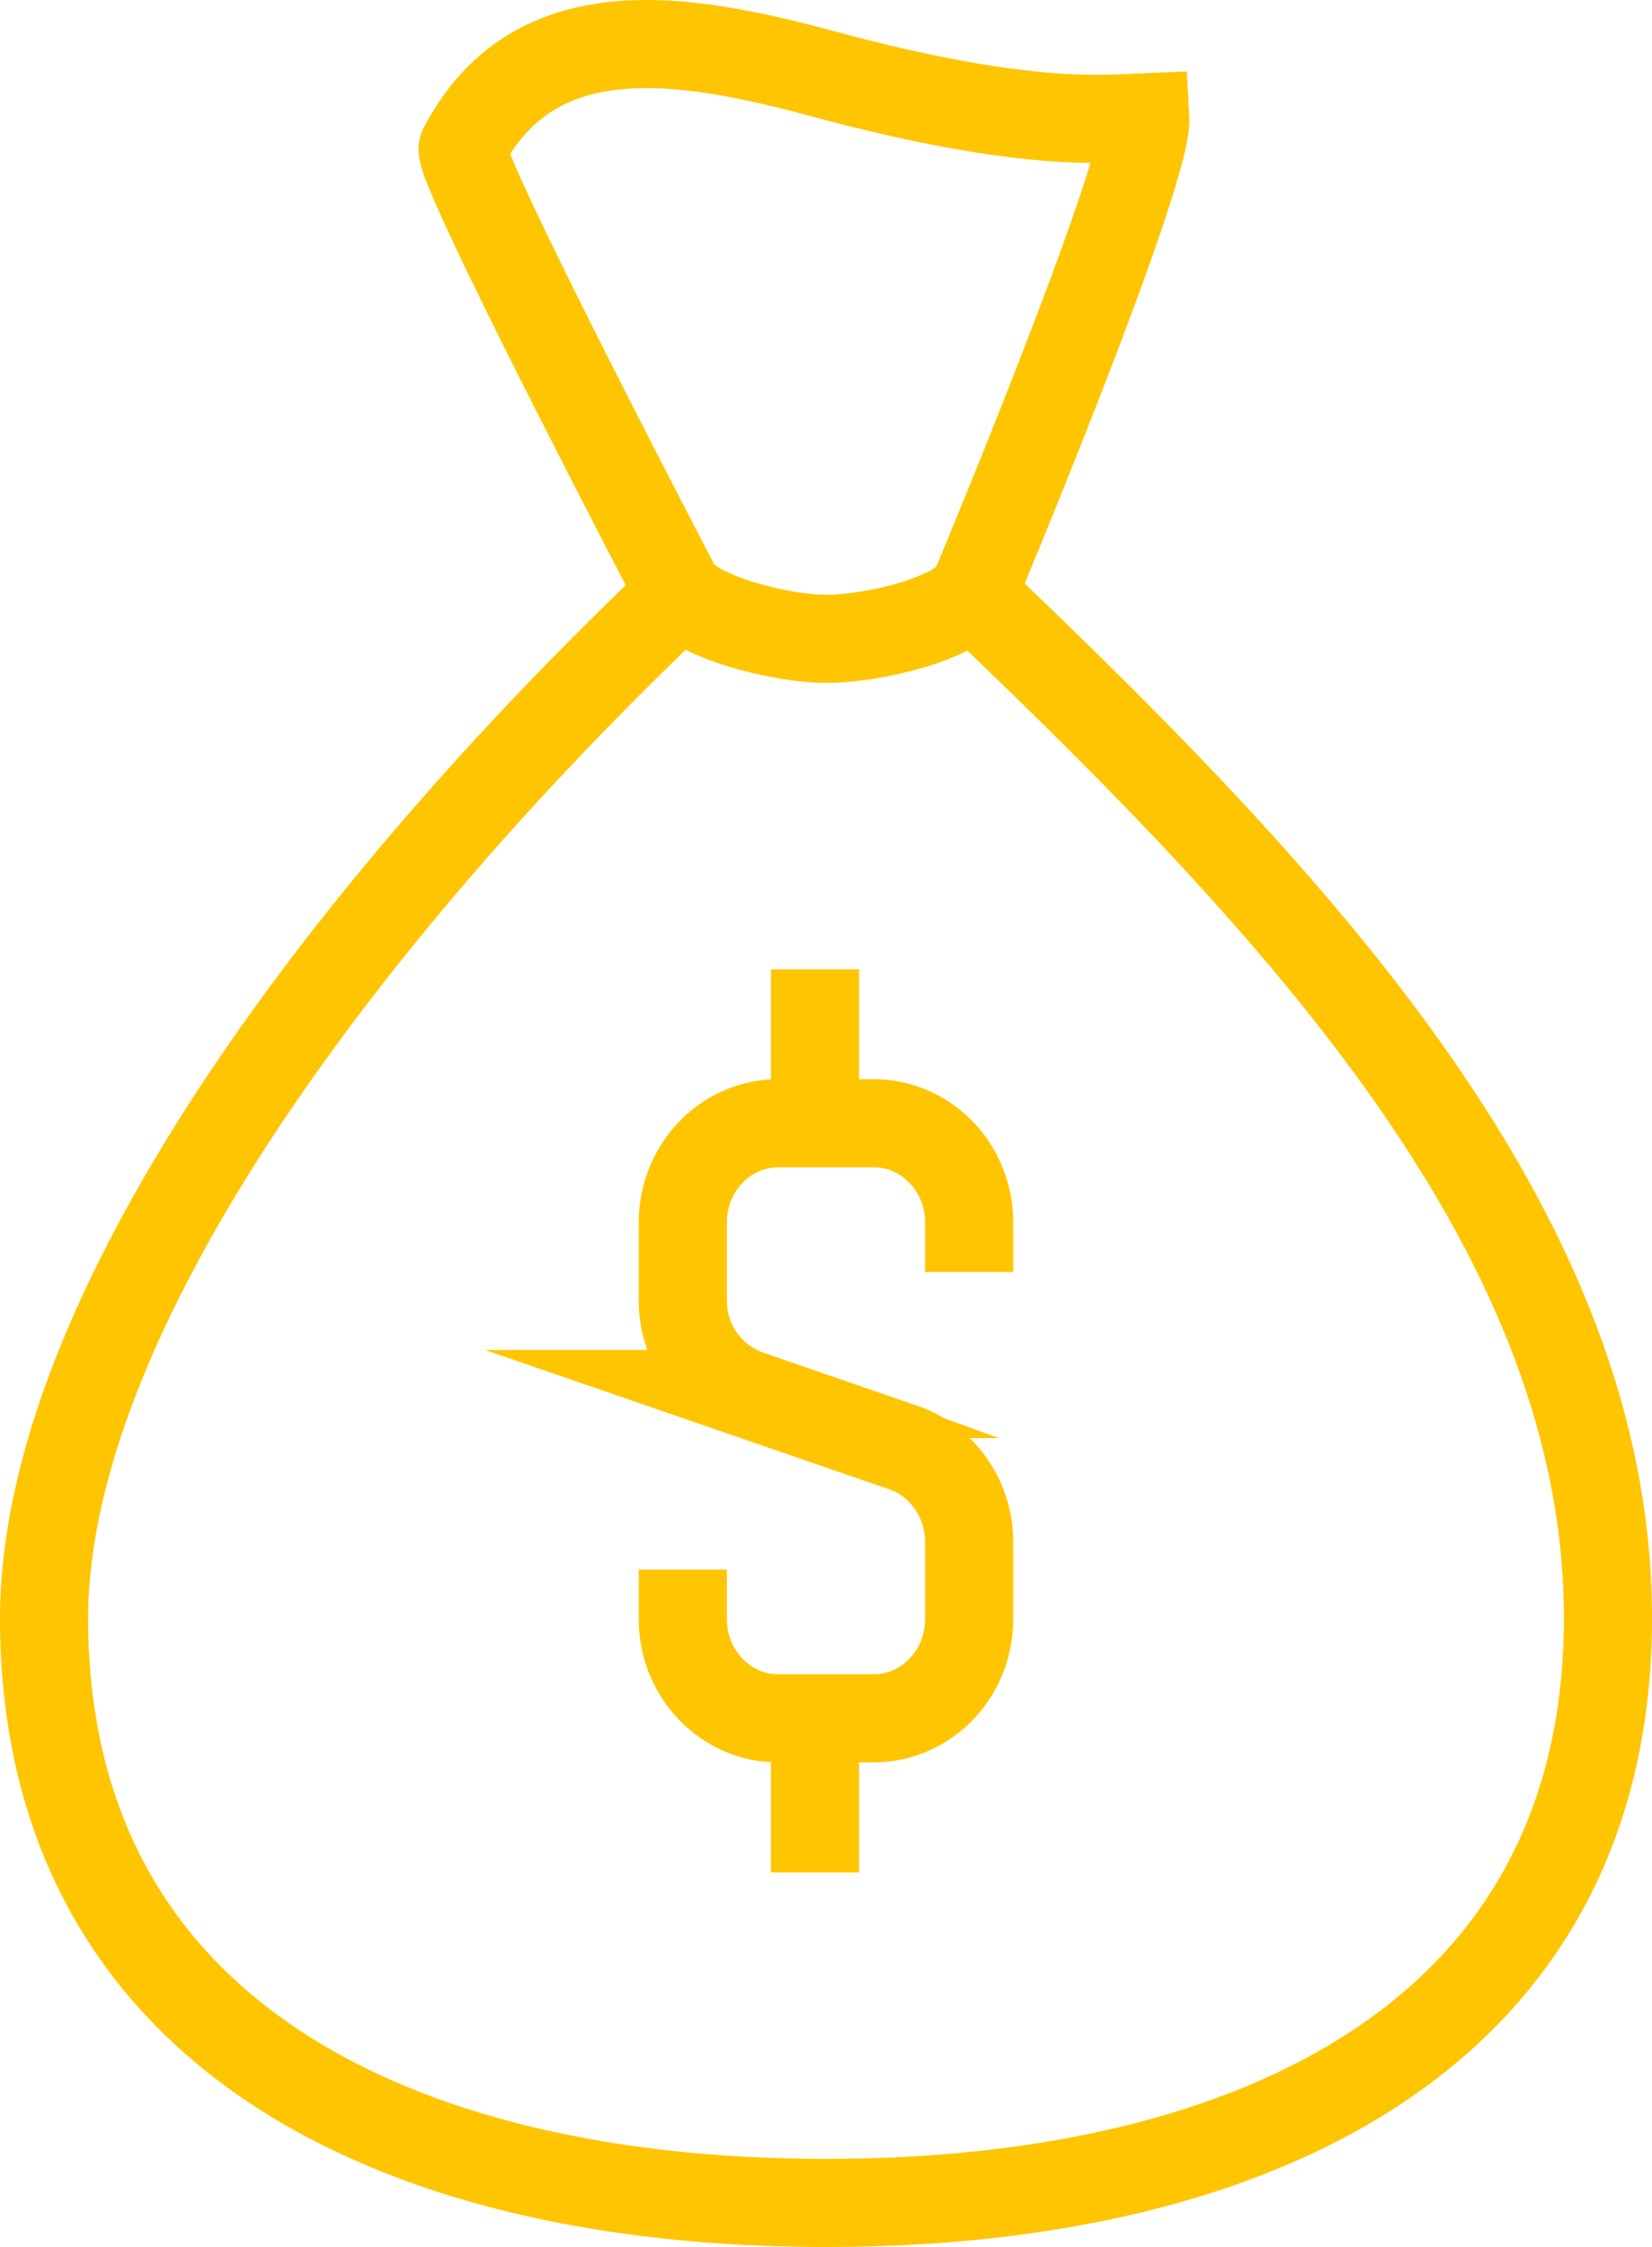 <svg xmlns="http://www.w3.org/2000/svg" xmlns:xlink="http://www.w3.org/1999/xlink" width="75" height="102" viewBox="0 0 75 102"><defs><path id="kazka" d="M300.84 2941c-15.6 14.83-28.82 32.88-28.84 46.45 0 18.77 15.87 26.55 35.5 26.55 19.64 0 35.5-7.78 35.5-26.55 0-17.3-13.77-32.1-28.84-46.45"/><path id="kazkb" d="M301 2985.25v2.25c0 2.48 1.94 4.5 4.33 4.5h4.34c2.39 0 4.33-2.02 4.33-4.5v-3.5c0-1.94-1.2-3.66-2.96-4.28l-7.08-2.44A4.49 4.49 0 0 1 301 2973v-3.51c0-2.48 1.94-4.5 4.33-4.5h4.34c2.39 0 4.33 2.02 4.33 4.5v2.25"/><path id="kazkc" d="M307 2965v-7"/><path id="kazkd" d="M307 2992v7"/><path id="kazke" d="M314.24 2940.77c-.8 1.33-4.63 2.23-6.73 2.23-2.11 0-5.9-1-6.74-2.23 0 0-10.12-19.35-9.76-20.05 3.28-6.27 10.1-5.06 16.5-3.33 9.11 2.45 12.75 2 14.49 1.93.15 2.55-7.76 21.45-7.76 21.45z"/></defs><g><g transform="translate(-270 -2914)"><g><use fill="#fff" fill-opacity="0" stroke="#ffc500" stroke-miterlimit="50" stroke-width="4" xlink:href="#kazka"/></g><g><use fill="#fff" fill-opacity="0" stroke="#ffc500" stroke-miterlimit="50" stroke-width="4" xlink:href="#kazkb"/></g><g><use fill="#fff" fill-opacity="0" stroke="#ffc500" stroke-miterlimit="50" stroke-width="4" xlink:href="#kazkc"/></g><g><use fill="#fff" fill-opacity="0" stroke="#ffc500" stroke-miterlimit="50" stroke-width="4" xlink:href="#kazkd"/></g><g><use fill="#fff" fill-opacity="0" stroke="#ffc500" stroke-miterlimit="50" stroke-width="4" xlink:href="#kazke"/></g></g></g></svg>